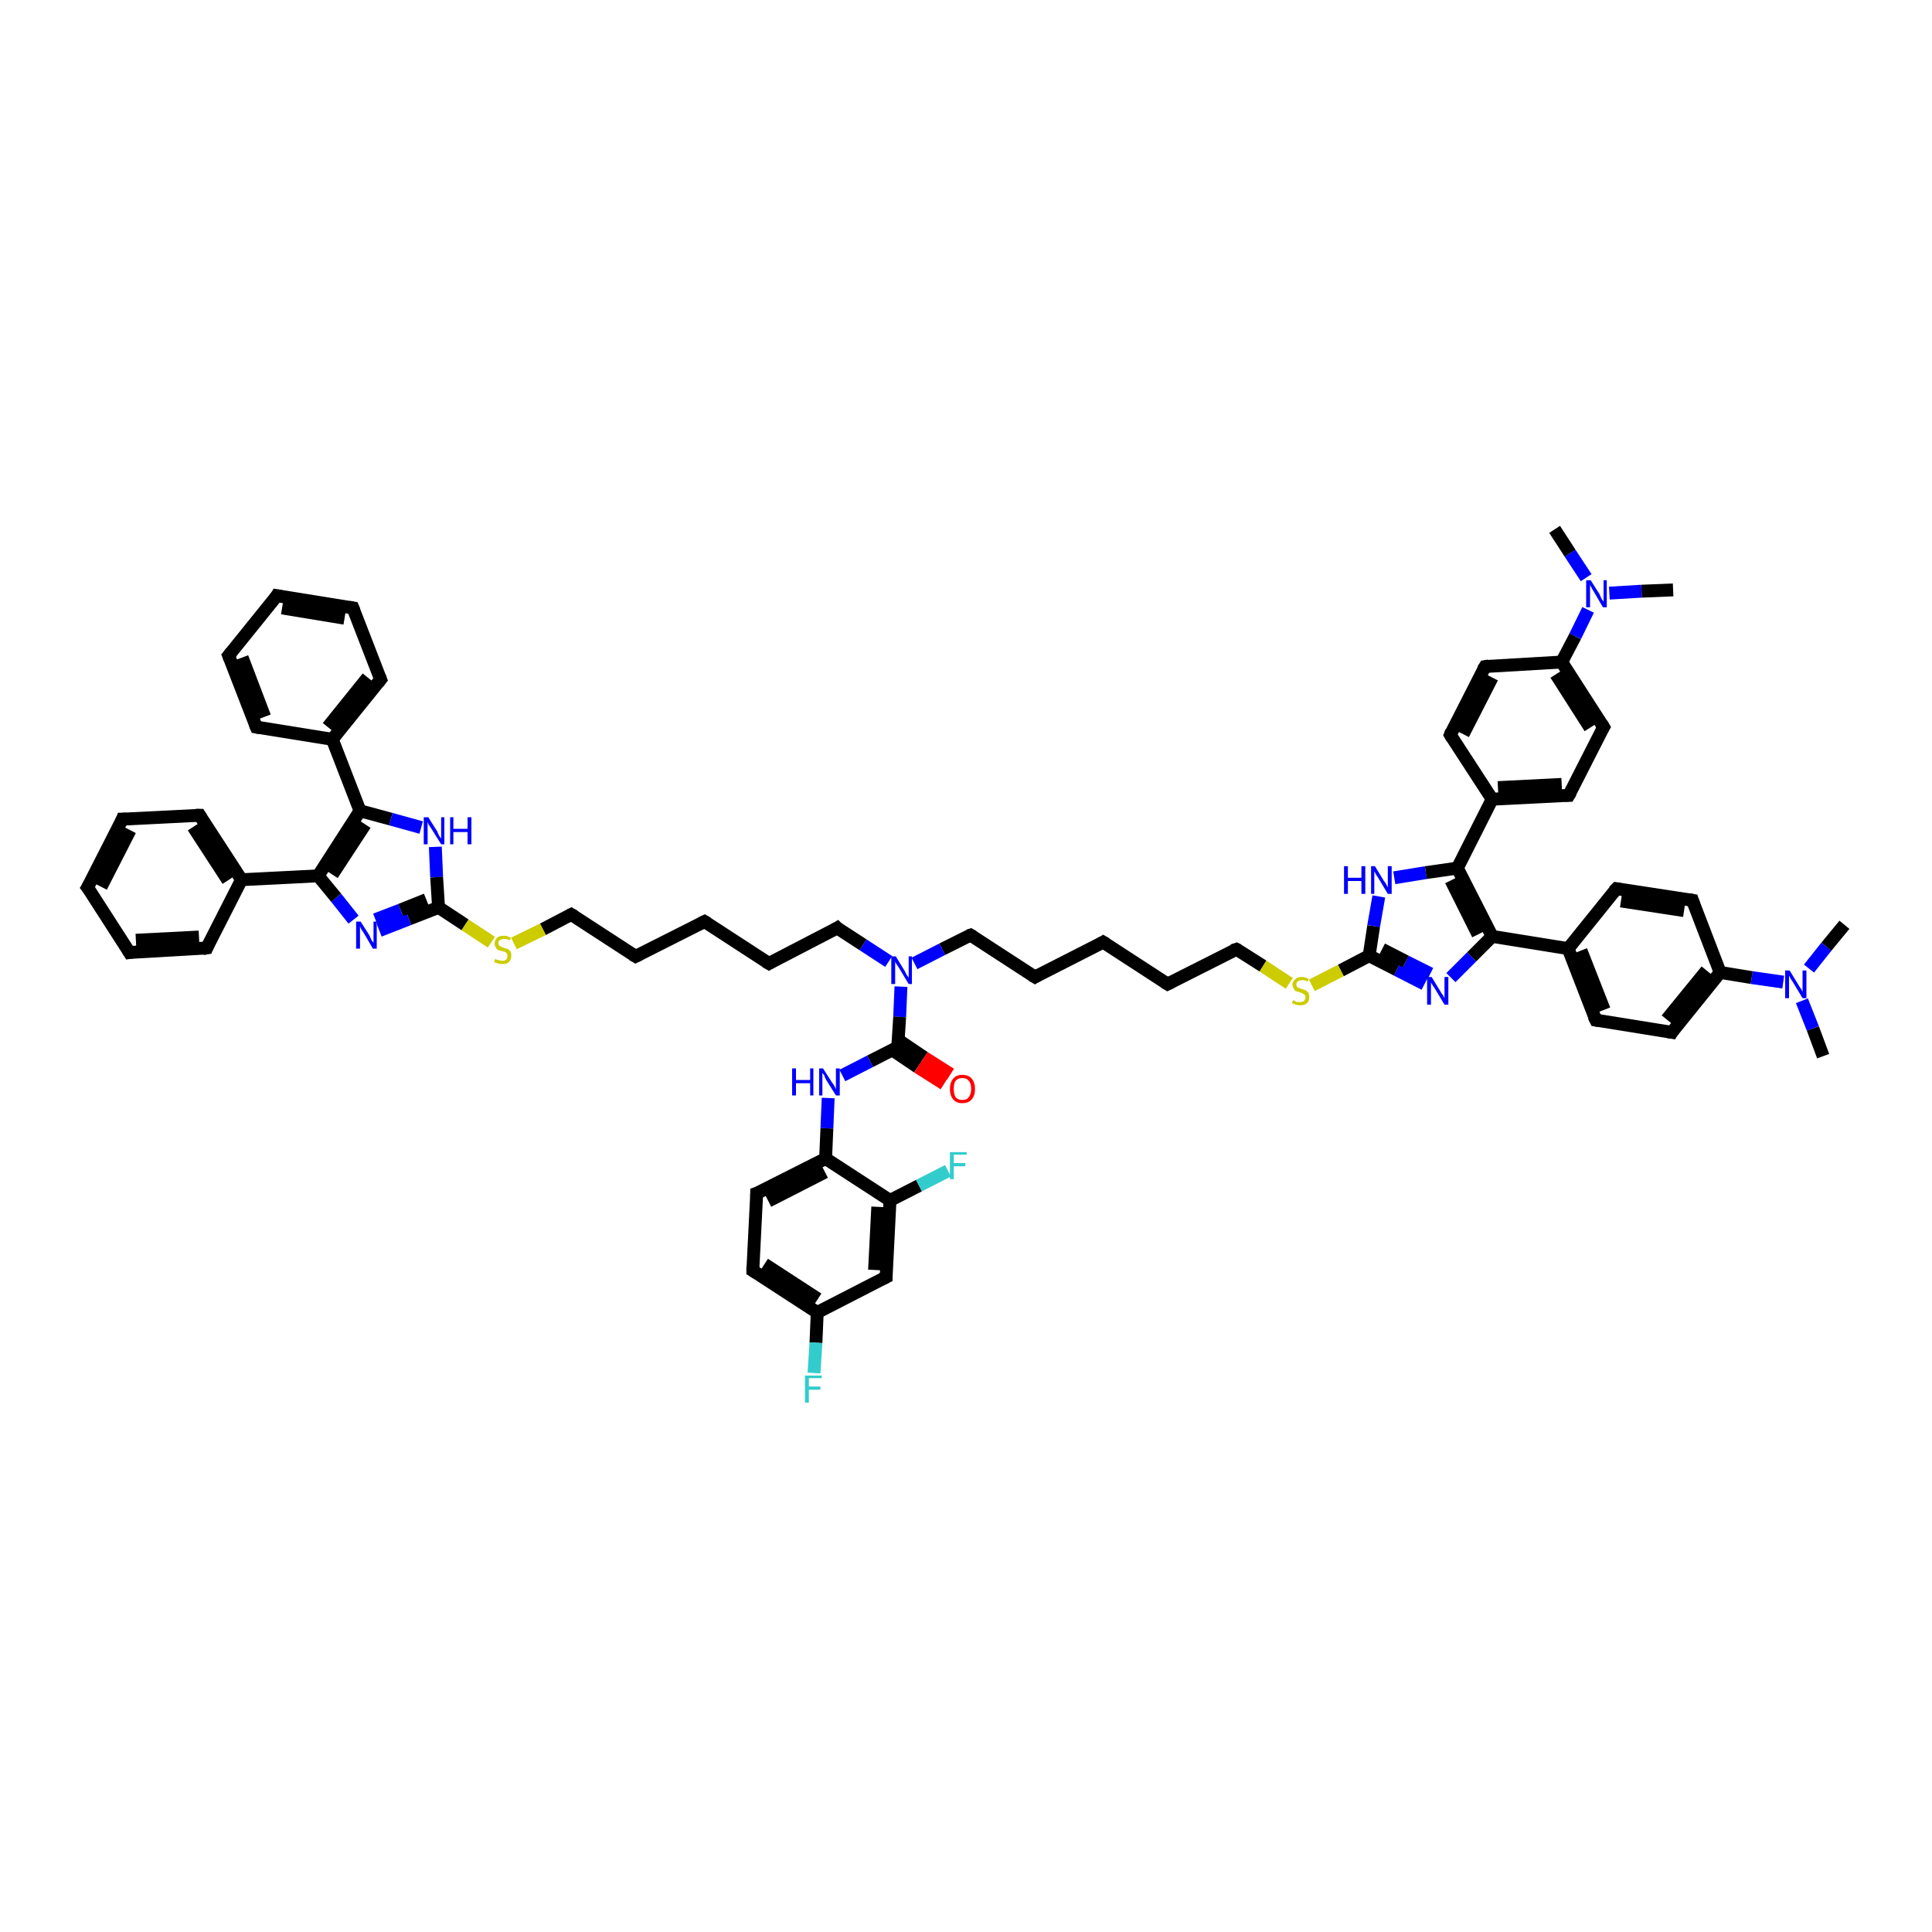 <?xml version='1.0' encoding='iso-8859-1'?>
<svg version='1.1' baseProfile='full'
              xmlns='http://www.w3.org/2000/svg'
                      xmlns:rdkit='http://www.rdkit.org/xml'
                      xmlns:xlink='http://www.w3.org/1999/xlink'
                  xml:space='preserve'
width='300px' height='300px' viewBox='0 0 300 300'>
<!-- END OF HEADER -->
<rect style='opacity:1.0;fill:#FFFFFF;stroke:none' width='300.0' height='300.0' x='0.0' y='0.0'> </rect>
<path class='bond-0 atom-0 atom-1' d='M 283.1,164.0 L 281.5,159.7' style='fill:none;fill-rule:evenodd;stroke:#000000;stroke-width:2.0px;stroke-linecap:butt;stroke-linejoin:miter;stroke-opacity:1' />
<path class='bond-0 atom-0 atom-1' d='M 281.5,159.7 L 279.8,155.4' style='fill:none;fill-rule:evenodd;stroke:#0000FF;stroke-width:2.0px;stroke-linecap:butt;stroke-linejoin:miter;stroke-opacity:1' />
<path class='bond-1 atom-1 atom-2' d='M 280.9,150.4 L 283.6,147.0' style='fill:none;fill-rule:evenodd;stroke:#0000FF;stroke-width:2.0px;stroke-linecap:butt;stroke-linejoin:miter;stroke-opacity:1' />
<path class='bond-1 atom-1 atom-2' d='M 283.6,147.0 L 286.4,143.6' style='fill:none;fill-rule:evenodd;stroke:#000000;stroke-width:2.0px;stroke-linecap:butt;stroke-linejoin:miter;stroke-opacity:1' />
<path class='bond-2 atom-1 atom-3' d='M 276.9,152.5 L 272.0,151.8' style='fill:none;fill-rule:evenodd;stroke:#0000FF;stroke-width:2.0px;stroke-linecap:butt;stroke-linejoin:miter;stroke-opacity:1' />
<path class='bond-2 atom-1 atom-3' d='M 272.0,151.8 L 267.1,151.0' style='fill:none;fill-rule:evenodd;stroke:#000000;stroke-width:2.0px;stroke-linecap:butt;stroke-linejoin:miter;stroke-opacity:1' />
<path class='bond-3 atom-3 atom-4' d='M 267.1,151.0 L 259.6,160.3' style='fill:none;fill-rule:evenodd;stroke:#000000;stroke-width:2.0px;stroke-linecap:butt;stroke-linejoin:miter;stroke-opacity:1' />
<path class='bond-3 atom-3 atom-4' d='M 265.0,150.7 L 258.8,158.3' style='fill:none;fill-rule:evenodd;stroke:#000000;stroke-width:2.0px;stroke-linecap:butt;stroke-linejoin:miter;stroke-opacity:1' />
<path class='bond-4 atom-4 atom-5' d='M 259.6,160.3 L 247.8,158.4' style='fill:none;fill-rule:evenodd;stroke:#000000;stroke-width:2.0px;stroke-linecap:butt;stroke-linejoin:miter;stroke-opacity:1' />
<path class='bond-5 atom-5 atom-6' d='M 247.8,158.4 L 243.5,147.3' style='fill:none;fill-rule:evenodd;stroke:#000000;stroke-width:2.0px;stroke-linecap:butt;stroke-linejoin:miter;stroke-opacity:1' />
<path class='bond-5 atom-5 atom-6' d='M 249.1,156.8 L 245.5,147.6' style='fill:none;fill-rule:evenodd;stroke:#000000;stroke-width:2.0px;stroke-linecap:butt;stroke-linejoin:miter;stroke-opacity:1' />
<path class='bond-6 atom-6 atom-7' d='M 243.5,147.3 L 251.0,138.0' style='fill:none;fill-rule:evenodd;stroke:#000000;stroke-width:2.0px;stroke-linecap:butt;stroke-linejoin:miter;stroke-opacity:1' />
<path class='bond-7 atom-7 atom-8' d='M 251.0,138.0 L 262.8,139.8' style='fill:none;fill-rule:evenodd;stroke:#000000;stroke-width:2.0px;stroke-linecap:butt;stroke-linejoin:miter;stroke-opacity:1' />
<path class='bond-7 atom-7 atom-8' d='M 251.7,139.9 L 261.5,141.4' style='fill:none;fill-rule:evenodd;stroke:#000000;stroke-width:2.0px;stroke-linecap:butt;stroke-linejoin:miter;stroke-opacity:1' />
<path class='bond-8 atom-6 atom-9' d='M 243.5,147.3 L 231.7,145.4' style='fill:none;fill-rule:evenodd;stroke:#000000;stroke-width:2.0px;stroke-linecap:butt;stroke-linejoin:miter;stroke-opacity:1' />
<path class='bond-9 atom-9 atom-10' d='M 231.7,145.4 L 228.5,148.6' style='fill:none;fill-rule:evenodd;stroke:#000000;stroke-width:2.0px;stroke-linecap:butt;stroke-linejoin:miter;stroke-opacity:1' />
<path class='bond-9 atom-9 atom-10' d='M 228.5,148.6 L 225.3,151.8' style='fill:none;fill-rule:evenodd;stroke:#0000FF;stroke-width:2.0px;stroke-linecap:butt;stroke-linejoin:miter;stroke-opacity:1' />
<path class='bond-10 atom-10 atom-11' d='M 221.2,152.8 L 216.9,150.6' style='fill:none;fill-rule:evenodd;stroke:#0000FF;stroke-width:2.0px;stroke-linecap:butt;stroke-linejoin:miter;stroke-opacity:1' />
<path class='bond-10 atom-10 atom-11' d='M 216.9,150.6 L 212.6,148.4' style='fill:none;fill-rule:evenodd;stroke:#000000;stroke-width:2.0px;stroke-linecap:butt;stroke-linejoin:miter;stroke-opacity:1' />
<path class='bond-10 atom-10 atom-11' d='M 222.1,151.2 L 218.3,149.3' style='fill:none;fill-rule:evenodd;stroke:#0000FF;stroke-width:2.0px;stroke-linecap:butt;stroke-linejoin:miter;stroke-opacity:1' />
<path class='bond-10 atom-10 atom-11' d='M 218.3,149.3 L 214.6,147.4' style='fill:none;fill-rule:evenodd;stroke:#000000;stroke-width:2.0px;stroke-linecap:butt;stroke-linejoin:miter;stroke-opacity:1' />
<path class='bond-11 atom-11 atom-12' d='M 212.6,148.4 L 208.2,150.7' style='fill:none;fill-rule:evenodd;stroke:#000000;stroke-width:2.0px;stroke-linecap:butt;stroke-linejoin:miter;stroke-opacity:1' />
<path class='bond-11 atom-11 atom-12' d='M 208.2,150.7 L 203.7,153.0' style='fill:none;fill-rule:evenodd;stroke:#CCCC00;stroke-width:2.0px;stroke-linecap:butt;stroke-linejoin:miter;stroke-opacity:1' />
<path class='bond-12 atom-12 atom-13' d='M 200.2,152.7 L 196.1,150.0' style='fill:none;fill-rule:evenodd;stroke:#CCCC00;stroke-width:2.0px;stroke-linecap:butt;stroke-linejoin:miter;stroke-opacity:1' />
<path class='bond-12 atom-12 atom-13' d='M 196.1,150.0 L 192.0,147.4' style='fill:none;fill-rule:evenodd;stroke:#000000;stroke-width:2.0px;stroke-linecap:butt;stroke-linejoin:miter;stroke-opacity:1' />
<path class='bond-13 atom-13 atom-14' d='M 192.0,147.4 L 181.3,152.8' style='fill:none;fill-rule:evenodd;stroke:#000000;stroke-width:2.0px;stroke-linecap:butt;stroke-linejoin:miter;stroke-opacity:1' />
<path class='bond-14 atom-14 atom-15' d='M 181.3,152.8 L 171.3,146.3' style='fill:none;fill-rule:evenodd;stroke:#000000;stroke-width:2.0px;stroke-linecap:butt;stroke-linejoin:miter;stroke-opacity:1' />
<path class='bond-15 atom-15 atom-16' d='M 171.3,146.3 L 160.7,151.7' style='fill:none;fill-rule:evenodd;stroke:#000000;stroke-width:2.0px;stroke-linecap:butt;stroke-linejoin:miter;stroke-opacity:1' />
<path class='bond-16 atom-16 atom-17' d='M 160.7,151.7 L 150.7,145.2' style='fill:none;fill-rule:evenodd;stroke:#000000;stroke-width:2.0px;stroke-linecap:butt;stroke-linejoin:miter;stroke-opacity:1' />
<path class='bond-17 atom-17 atom-18' d='M 150.7,145.2 L 146.3,147.4' style='fill:none;fill-rule:evenodd;stroke:#000000;stroke-width:2.0px;stroke-linecap:butt;stroke-linejoin:miter;stroke-opacity:1' />
<path class='bond-17 atom-17 atom-18' d='M 146.3,147.4 L 142.0,149.6' style='fill:none;fill-rule:evenodd;stroke:#0000FF;stroke-width:2.0px;stroke-linecap:butt;stroke-linejoin:miter;stroke-opacity:1' />
<path class='bond-18 atom-18 atom-19' d='M 138.0,149.3 L 134.0,146.7' style='fill:none;fill-rule:evenodd;stroke:#0000FF;stroke-width:2.0px;stroke-linecap:butt;stroke-linejoin:miter;stroke-opacity:1' />
<path class='bond-18 atom-18 atom-19' d='M 134.0,146.7 L 130.0,144.1' style='fill:none;fill-rule:evenodd;stroke:#000000;stroke-width:2.0px;stroke-linecap:butt;stroke-linejoin:miter;stroke-opacity:1' />
<path class='bond-19 atom-19 atom-20' d='M 130.0,144.1 L 119.4,149.6' style='fill:none;fill-rule:evenodd;stroke:#000000;stroke-width:2.0px;stroke-linecap:butt;stroke-linejoin:miter;stroke-opacity:1' />
<path class='bond-20 atom-20 atom-21' d='M 119.4,149.6 L 109.4,143.1' style='fill:none;fill-rule:evenodd;stroke:#000000;stroke-width:2.0px;stroke-linecap:butt;stroke-linejoin:miter;stroke-opacity:1' />
<path class='bond-21 atom-21 atom-22' d='M 109.4,143.1 L 98.7,148.5' style='fill:none;fill-rule:evenodd;stroke:#000000;stroke-width:2.0px;stroke-linecap:butt;stroke-linejoin:miter;stroke-opacity:1' />
<path class='bond-22 atom-22 atom-23' d='M 98.7,148.5 L 88.7,142.0' style='fill:none;fill-rule:evenodd;stroke:#000000;stroke-width:2.0px;stroke-linecap:butt;stroke-linejoin:miter;stroke-opacity:1' />
<path class='bond-23 atom-23 atom-24' d='M 88.7,142.0 L 84.3,144.3' style='fill:none;fill-rule:evenodd;stroke:#000000;stroke-width:2.0px;stroke-linecap:butt;stroke-linejoin:miter;stroke-opacity:1' />
<path class='bond-23 atom-23 atom-24' d='M 84.3,144.3 L 79.8,146.5' style='fill:none;fill-rule:evenodd;stroke:#CCCC00;stroke-width:2.0px;stroke-linecap:butt;stroke-linejoin:miter;stroke-opacity:1' />
<path class='bond-24 atom-24 atom-25' d='M 76.3,146.3 L 72.2,143.6' style='fill:none;fill-rule:evenodd;stroke:#CCCC00;stroke-width:2.0px;stroke-linecap:butt;stroke-linejoin:miter;stroke-opacity:1' />
<path class='bond-24 atom-24 atom-25' d='M 72.2,143.6 L 68.1,140.9' style='fill:none;fill-rule:evenodd;stroke:#000000;stroke-width:2.0px;stroke-linecap:butt;stroke-linejoin:miter;stroke-opacity:1' />
<path class='bond-25 atom-25 atom-26' d='M 68.1,140.9 L 63.5,142.7' style='fill:none;fill-rule:evenodd;stroke:#000000;stroke-width:2.0px;stroke-linecap:butt;stroke-linejoin:miter;stroke-opacity:1' />
<path class='bond-25 atom-25 atom-26' d='M 63.5,142.7 L 58.9,144.5' style='fill:none;fill-rule:evenodd;stroke:#0000FF;stroke-width:2.0px;stroke-linecap:butt;stroke-linejoin:miter;stroke-opacity:1' />
<path class='bond-25 atom-25 atom-26' d='M 66.2,139.7 L 62.2,141.3' style='fill:none;fill-rule:evenodd;stroke:#000000;stroke-width:2.0px;stroke-linecap:butt;stroke-linejoin:miter;stroke-opacity:1' />
<path class='bond-25 atom-25 atom-26' d='M 62.2,141.3 L 58.3,142.8' style='fill:none;fill-rule:evenodd;stroke:#0000FF;stroke-width:2.0px;stroke-linecap:butt;stroke-linejoin:miter;stroke-opacity:1' />
<path class='bond-26 atom-26 atom-27' d='M 54.9,142.8 L 52.2,139.4' style='fill:none;fill-rule:evenodd;stroke:#0000FF;stroke-width:2.0px;stroke-linecap:butt;stroke-linejoin:miter;stroke-opacity:1' />
<path class='bond-26 atom-26 atom-27' d='M 52.2,139.4 L 49.4,136.0' style='fill:none;fill-rule:evenodd;stroke:#000000;stroke-width:2.0px;stroke-linecap:butt;stroke-linejoin:miter;stroke-opacity:1' />
<path class='bond-27 atom-27 atom-28' d='M 49.4,136.0 L 55.9,125.9' style='fill:none;fill-rule:evenodd;stroke:#000000;stroke-width:2.0px;stroke-linecap:butt;stroke-linejoin:miter;stroke-opacity:1' />
<path class='bond-27 atom-27 atom-28' d='M 51.6,135.8 L 56.7,128.0' style='fill:none;fill-rule:evenodd;stroke:#000000;stroke-width:2.0px;stroke-linecap:butt;stroke-linejoin:miter;stroke-opacity:1' />
<path class='bond-28 atom-28 atom-29' d='M 55.9,125.9 L 60.7,127.2' style='fill:none;fill-rule:evenodd;stroke:#000000;stroke-width:2.0px;stroke-linecap:butt;stroke-linejoin:miter;stroke-opacity:1' />
<path class='bond-28 atom-28 atom-29' d='M 60.7,127.2 L 65.4,128.5' style='fill:none;fill-rule:evenodd;stroke:#0000FF;stroke-width:2.0px;stroke-linecap:butt;stroke-linejoin:miter;stroke-opacity:1' />
<path class='bond-29 atom-28 atom-30' d='M 55.9,125.9 L 51.6,114.8' style='fill:none;fill-rule:evenodd;stroke:#000000;stroke-width:2.0px;stroke-linecap:butt;stroke-linejoin:miter;stroke-opacity:1' />
<path class='bond-30 atom-30 atom-31' d='M 51.6,114.8 L 59.1,105.5' style='fill:none;fill-rule:evenodd;stroke:#000000;stroke-width:2.0px;stroke-linecap:butt;stroke-linejoin:miter;stroke-opacity:1' />
<path class='bond-30 atom-30 atom-31' d='M 50.9,112.9 L 57.1,105.2' style='fill:none;fill-rule:evenodd;stroke:#000000;stroke-width:2.0px;stroke-linecap:butt;stroke-linejoin:miter;stroke-opacity:1' />
<path class='bond-31 atom-31 atom-32' d='M 59.1,105.5 L 54.8,94.4' style='fill:none;fill-rule:evenodd;stroke:#000000;stroke-width:2.0px;stroke-linecap:butt;stroke-linejoin:miter;stroke-opacity:1' />
<path class='bond-32 atom-32 atom-33' d='M 54.8,94.4 L 43.0,92.5' style='fill:none;fill-rule:evenodd;stroke:#000000;stroke-width:2.0px;stroke-linecap:butt;stroke-linejoin:miter;stroke-opacity:1' />
<path class='bond-32 atom-32 atom-33' d='M 53.5,96.0 L 43.8,94.4' style='fill:none;fill-rule:evenodd;stroke:#000000;stroke-width:2.0px;stroke-linecap:butt;stroke-linejoin:miter;stroke-opacity:1' />
<path class='bond-33 atom-33 atom-34' d='M 43.0,92.5 L 35.5,101.8' style='fill:none;fill-rule:evenodd;stroke:#000000;stroke-width:2.0px;stroke-linecap:butt;stroke-linejoin:miter;stroke-opacity:1' />
<path class='bond-34 atom-34 atom-35' d='M 35.5,101.8 L 39.8,112.9' style='fill:none;fill-rule:evenodd;stroke:#000000;stroke-width:2.0px;stroke-linecap:butt;stroke-linejoin:miter;stroke-opacity:1' />
<path class='bond-34 atom-34 atom-35' d='M 37.6,102.1 L 41.1,111.3' style='fill:none;fill-rule:evenodd;stroke:#000000;stroke-width:2.0px;stroke-linecap:butt;stroke-linejoin:miter;stroke-opacity:1' />
<path class='bond-35 atom-27 atom-36' d='M 49.4,136.0 L 37.5,136.6' style='fill:none;fill-rule:evenodd;stroke:#000000;stroke-width:2.0px;stroke-linecap:butt;stroke-linejoin:miter;stroke-opacity:1' />
<path class='bond-36 atom-36 atom-37' d='M 37.5,136.6 L 31.0,126.6' style='fill:none;fill-rule:evenodd;stroke:#000000;stroke-width:2.0px;stroke-linecap:butt;stroke-linejoin:miter;stroke-opacity:1' />
<path class='bond-36 atom-36 atom-37' d='M 35.4,136.7 L 30.0,128.4' style='fill:none;fill-rule:evenodd;stroke:#000000;stroke-width:2.0px;stroke-linecap:butt;stroke-linejoin:miter;stroke-opacity:1' />
<path class='bond-37 atom-37 atom-38' d='M 31.0,126.6 L 19.0,127.2' style='fill:none;fill-rule:evenodd;stroke:#000000;stroke-width:2.0px;stroke-linecap:butt;stroke-linejoin:miter;stroke-opacity:1' />
<path class='bond-38 atom-38 atom-39' d='M 19.0,127.2 L 13.6,137.8' style='fill:none;fill-rule:evenodd;stroke:#000000;stroke-width:2.0px;stroke-linecap:butt;stroke-linejoin:miter;stroke-opacity:1' />
<path class='bond-38 atom-38 atom-39' d='M 20.2,128.9 L 15.7,137.7' style='fill:none;fill-rule:evenodd;stroke:#000000;stroke-width:2.0px;stroke-linecap:butt;stroke-linejoin:miter;stroke-opacity:1' />
<path class='bond-39 atom-39 atom-40' d='M 13.6,137.8 L 20.1,147.9' style='fill:none;fill-rule:evenodd;stroke:#000000;stroke-width:2.0px;stroke-linecap:butt;stroke-linejoin:miter;stroke-opacity:1' />
<path class='bond-40 atom-40 atom-41' d='M 20.1,147.9 L 32.1,147.2' style='fill:none;fill-rule:evenodd;stroke:#000000;stroke-width:2.0px;stroke-linecap:butt;stroke-linejoin:miter;stroke-opacity:1' />
<path class='bond-40 atom-40 atom-41' d='M 21.1,146.0 L 30.9,145.5' style='fill:none;fill-rule:evenodd;stroke:#000000;stroke-width:2.0px;stroke-linecap:butt;stroke-linejoin:miter;stroke-opacity:1' />
<path class='bond-41 atom-18 atom-42' d='M 139.9,153.2 L 139.7,157.9' style='fill:none;fill-rule:evenodd;stroke:#0000FF;stroke-width:2.0px;stroke-linecap:butt;stroke-linejoin:miter;stroke-opacity:1' />
<path class='bond-41 atom-18 atom-42' d='M 139.7,157.9 L 139.4,162.6' style='fill:none;fill-rule:evenodd;stroke:#000000;stroke-width:2.0px;stroke-linecap:butt;stroke-linejoin:miter;stroke-opacity:1' />
<path class='bond-42 atom-42 atom-43' d='M 138.5,163.0 L 142.5,165.7' style='fill:none;fill-rule:evenodd;stroke:#000000;stroke-width:2.0px;stroke-linecap:butt;stroke-linejoin:miter;stroke-opacity:1' />
<path class='bond-42 atom-42 atom-43' d='M 142.5,165.7 L 146.6,168.3' style='fill:none;fill-rule:evenodd;stroke:#FF0000;stroke-width:2.0px;stroke-linecap:butt;stroke-linejoin:miter;stroke-opacity:1' />
<path class='bond-42 atom-42 atom-43' d='M 139.5,161.5 L 143.5,164.2' style='fill:none;fill-rule:evenodd;stroke:#000000;stroke-width:2.0px;stroke-linecap:butt;stroke-linejoin:miter;stroke-opacity:1' />
<path class='bond-42 atom-42 atom-43' d='M 143.5,164.2 L 147.6,166.8' style='fill:none;fill-rule:evenodd;stroke:#FF0000;stroke-width:2.0px;stroke-linecap:butt;stroke-linejoin:miter;stroke-opacity:1' />
<path class='bond-43 atom-42 atom-44' d='M 139.4,162.6 L 135.1,164.8' style='fill:none;fill-rule:evenodd;stroke:#000000;stroke-width:2.0px;stroke-linecap:butt;stroke-linejoin:miter;stroke-opacity:1' />
<path class='bond-43 atom-42 atom-44' d='M 135.1,164.8 L 130.8,167.0' style='fill:none;fill-rule:evenodd;stroke:#0000FF;stroke-width:2.0px;stroke-linecap:butt;stroke-linejoin:miter;stroke-opacity:1' />
<path class='bond-44 atom-44 atom-45' d='M 128.6,170.5 L 128.4,175.2' style='fill:none;fill-rule:evenodd;stroke:#0000FF;stroke-width:2.0px;stroke-linecap:butt;stroke-linejoin:miter;stroke-opacity:1' />
<path class='bond-44 atom-44 atom-45' d='M 128.4,175.2 L 128.2,179.9' style='fill:none;fill-rule:evenodd;stroke:#000000;stroke-width:2.0px;stroke-linecap:butt;stroke-linejoin:miter;stroke-opacity:1' />
<path class='bond-45 atom-45 atom-46' d='M 128.2,179.9 L 117.5,185.3' style='fill:none;fill-rule:evenodd;stroke:#000000;stroke-width:2.0px;stroke-linecap:butt;stroke-linejoin:miter;stroke-opacity:1' />
<path class='bond-45 atom-45 atom-46' d='M 128.1,182.0 L 119.3,186.5' style='fill:none;fill-rule:evenodd;stroke:#000000;stroke-width:2.0px;stroke-linecap:butt;stroke-linejoin:miter;stroke-opacity:1' />
<path class='bond-46 atom-46 atom-47' d='M 117.5,185.3 L 116.9,197.3' style='fill:none;fill-rule:evenodd;stroke:#000000;stroke-width:2.0px;stroke-linecap:butt;stroke-linejoin:miter;stroke-opacity:1' />
<path class='bond-47 atom-47 atom-48' d='M 116.9,197.3 L 126.9,203.8' style='fill:none;fill-rule:evenodd;stroke:#000000;stroke-width:2.0px;stroke-linecap:butt;stroke-linejoin:miter;stroke-opacity:1' />
<path class='bond-47 atom-47 atom-48' d='M 118.7,196.3 L 127.0,201.7' style='fill:none;fill-rule:evenodd;stroke:#000000;stroke-width:2.0px;stroke-linecap:butt;stroke-linejoin:miter;stroke-opacity:1' />
<path class='bond-48 atom-48 atom-49' d='M 126.9,203.8 L 126.7,208.5' style='fill:none;fill-rule:evenodd;stroke:#000000;stroke-width:2.0px;stroke-linecap:butt;stroke-linejoin:miter;stroke-opacity:1' />
<path class='bond-48 atom-48 atom-49' d='M 126.7,208.5 L 126.4,213.2' style='fill:none;fill-rule:evenodd;stroke:#33CCCC;stroke-width:2.0px;stroke-linecap:butt;stroke-linejoin:miter;stroke-opacity:1' />
<path class='bond-49 atom-48 atom-50' d='M 126.9,203.8 L 137.6,198.3' style='fill:none;fill-rule:evenodd;stroke:#000000;stroke-width:2.0px;stroke-linecap:butt;stroke-linejoin:miter;stroke-opacity:1' />
<path class='bond-50 atom-50 atom-51' d='M 137.6,198.3 L 138.2,186.4' style='fill:none;fill-rule:evenodd;stroke:#000000;stroke-width:2.0px;stroke-linecap:butt;stroke-linejoin:miter;stroke-opacity:1' />
<path class='bond-50 atom-50 atom-51' d='M 135.8,197.2 L 136.3,187.4' style='fill:none;fill-rule:evenodd;stroke:#000000;stroke-width:2.0px;stroke-linecap:butt;stroke-linejoin:miter;stroke-opacity:1' />
<path class='bond-51 atom-51 atom-52' d='M 138.2,186.4 L 142.7,184.1' style='fill:none;fill-rule:evenodd;stroke:#000000;stroke-width:2.0px;stroke-linecap:butt;stroke-linejoin:miter;stroke-opacity:1' />
<path class='bond-51 atom-51 atom-52' d='M 142.7,184.1 L 147.2,181.8' style='fill:none;fill-rule:evenodd;stroke:#33CCCC;stroke-width:2.0px;stroke-linecap:butt;stroke-linejoin:miter;stroke-opacity:1' />
<path class='bond-52 atom-11 atom-53' d='M 212.6,148.4 L 213.3,143.8' style='fill:none;fill-rule:evenodd;stroke:#000000;stroke-width:2.0px;stroke-linecap:butt;stroke-linejoin:miter;stroke-opacity:1' />
<path class='bond-52 atom-11 atom-53' d='M 213.3,143.8 L 214.1,139.2' style='fill:none;fill-rule:evenodd;stroke:#0000FF;stroke-width:2.0px;stroke-linecap:butt;stroke-linejoin:miter;stroke-opacity:1' />
<path class='bond-53 atom-53 atom-54' d='M 216.5,136.3 L 221.4,135.5' style='fill:none;fill-rule:evenodd;stroke:#0000FF;stroke-width:2.0px;stroke-linecap:butt;stroke-linejoin:miter;stroke-opacity:1' />
<path class='bond-53 atom-53 atom-54' d='M 221.4,135.5 L 226.3,134.8' style='fill:none;fill-rule:evenodd;stroke:#000000;stroke-width:2.0px;stroke-linecap:butt;stroke-linejoin:miter;stroke-opacity:1' />
<path class='bond-54 atom-54 atom-55' d='M 226.3,134.8 L 231.7,124.1' style='fill:none;fill-rule:evenodd;stroke:#000000;stroke-width:2.0px;stroke-linecap:butt;stroke-linejoin:miter;stroke-opacity:1' />
<path class='bond-55 atom-55 atom-56' d='M 231.7,124.1 L 243.6,123.5' style='fill:none;fill-rule:evenodd;stroke:#000000;stroke-width:2.0px;stroke-linecap:butt;stroke-linejoin:miter;stroke-opacity:1' />
<path class='bond-55 atom-55 atom-56' d='M 232.6,122.3 L 242.5,121.8' style='fill:none;fill-rule:evenodd;stroke:#000000;stroke-width:2.0px;stroke-linecap:butt;stroke-linejoin:miter;stroke-opacity:1' />
<path class='bond-56 atom-56 atom-57' d='M 243.6,123.5 L 249.0,112.9' style='fill:none;fill-rule:evenodd;stroke:#000000;stroke-width:2.0px;stroke-linecap:butt;stroke-linejoin:miter;stroke-opacity:1' />
<path class='bond-57 atom-57 atom-58' d='M 249.0,112.9 L 242.5,102.8' style='fill:none;fill-rule:evenodd;stroke:#000000;stroke-width:2.0px;stroke-linecap:butt;stroke-linejoin:miter;stroke-opacity:1' />
<path class='bond-57 atom-57 atom-58' d='M 246.9,113.0 L 241.6,104.7' style='fill:none;fill-rule:evenodd;stroke:#000000;stroke-width:2.0px;stroke-linecap:butt;stroke-linejoin:miter;stroke-opacity:1' />
<path class='bond-58 atom-58 atom-59' d='M 242.5,102.8 L 230.6,103.5' style='fill:none;fill-rule:evenodd;stroke:#000000;stroke-width:2.0px;stroke-linecap:butt;stroke-linejoin:miter;stroke-opacity:1' />
<path class='bond-59 atom-59 atom-60' d='M 230.6,103.5 L 225.2,114.1' style='fill:none;fill-rule:evenodd;stroke:#000000;stroke-width:2.0px;stroke-linecap:butt;stroke-linejoin:miter;stroke-opacity:1' />
<path class='bond-59 atom-59 atom-60' d='M 231.7,105.2 L 227.2,114.0' style='fill:none;fill-rule:evenodd;stroke:#000000;stroke-width:2.0px;stroke-linecap:butt;stroke-linejoin:miter;stroke-opacity:1' />
<path class='bond-60 atom-58 atom-61' d='M 242.5,102.8 L 244.6,98.8' style='fill:none;fill-rule:evenodd;stroke:#000000;stroke-width:2.0px;stroke-linecap:butt;stroke-linejoin:miter;stroke-opacity:1' />
<path class='bond-60 atom-58 atom-61' d='M 244.6,98.8 L 246.6,94.7' style='fill:none;fill-rule:evenodd;stroke:#0000FF;stroke-width:2.0px;stroke-linecap:butt;stroke-linejoin:miter;stroke-opacity:1' />
<path class='bond-61 atom-61 atom-62' d='M 249.9,92.1 L 254.9,91.8' style='fill:none;fill-rule:evenodd;stroke:#0000FF;stroke-width:2.0px;stroke-linecap:butt;stroke-linejoin:miter;stroke-opacity:1' />
<path class='bond-61 atom-61 atom-62' d='M 254.9,91.8 L 259.8,91.6' style='fill:none;fill-rule:evenodd;stroke:#000000;stroke-width:2.0px;stroke-linecap:butt;stroke-linejoin:miter;stroke-opacity:1' />
<path class='bond-62 atom-61 atom-63' d='M 246.3,89.7 L 243.8,85.9' style='fill:none;fill-rule:evenodd;stroke:#0000FF;stroke-width:2.0px;stroke-linecap:butt;stroke-linejoin:miter;stroke-opacity:1' />
<path class='bond-62 atom-61 atom-63' d='M 243.8,85.9 L 241.4,82.2' style='fill:none;fill-rule:evenodd;stroke:#000000;stroke-width:2.0px;stroke-linecap:butt;stroke-linejoin:miter;stroke-opacity:1' />
<path class='bond-63 atom-8 atom-3' d='M 262.8,139.8 L 267.1,151.0' style='fill:none;fill-rule:evenodd;stroke:#000000;stroke-width:2.0px;stroke-linecap:butt;stroke-linejoin:miter;stroke-opacity:1' />
<path class='bond-64 atom-54 atom-9' d='M 226.3,134.8 L 231.7,145.4' style='fill:none;fill-rule:evenodd;stroke:#000000;stroke-width:2.0px;stroke-linecap:butt;stroke-linejoin:miter;stroke-opacity:1' />
<path class='bond-64 atom-54 atom-9' d='M 225.3,136.7 L 229.5,145.1' style='fill:none;fill-rule:evenodd;stroke:#000000;stroke-width:2.0px;stroke-linecap:butt;stroke-linejoin:miter;stroke-opacity:1' />
<path class='bond-65 atom-60 atom-55' d='M 225.2,114.1 L 231.7,124.1' style='fill:none;fill-rule:evenodd;stroke:#000000;stroke-width:2.0px;stroke-linecap:butt;stroke-linejoin:miter;stroke-opacity:1' />
<path class='bond-66 atom-29 atom-25' d='M 67.6,131.5 L 67.8,136.2' style='fill:none;fill-rule:evenodd;stroke:#0000FF;stroke-width:2.0px;stroke-linecap:butt;stroke-linejoin:miter;stroke-opacity:1' />
<path class='bond-66 atom-29 atom-25' d='M 67.8,136.2 L 68.1,140.9' style='fill:none;fill-rule:evenodd;stroke:#000000;stroke-width:2.0px;stroke-linecap:butt;stroke-linejoin:miter;stroke-opacity:1' />
<path class='bond-67 atom-35 atom-30' d='M 39.8,112.9 L 51.6,114.8' style='fill:none;fill-rule:evenodd;stroke:#000000;stroke-width:2.0px;stroke-linecap:butt;stroke-linejoin:miter;stroke-opacity:1' />
<path class='bond-68 atom-41 atom-36' d='M 32.1,147.2 L 37.5,136.6' style='fill:none;fill-rule:evenodd;stroke:#000000;stroke-width:2.0px;stroke-linecap:butt;stroke-linejoin:miter;stroke-opacity:1' />
<path class='bond-69 atom-51 atom-45' d='M 138.2,186.4 L 128.2,179.9' style='fill:none;fill-rule:evenodd;stroke:#000000;stroke-width:2.0px;stroke-linecap:butt;stroke-linejoin:miter;stroke-opacity:1' />
<path d='M 259.9,159.8 L 259.6,160.3 L 259.0,160.2' style='fill:none;stroke:#000000;stroke-width:2.0px;stroke-linecap:butt;stroke-linejoin:miter;stroke-opacity:1;' />
<path d='M 248.4,158.5 L 247.8,158.4 L 247.5,157.8' style='fill:none;stroke:#000000;stroke-width:2.0px;stroke-linecap:butt;stroke-linejoin:miter;stroke-opacity:1;' />
<path d='M 250.6,138.4 L 251.0,138.0 L 251.6,138.1' style='fill:none;stroke:#000000;stroke-width:2.0px;stroke-linecap:butt;stroke-linejoin:miter;stroke-opacity:1;' />
<path d='M 262.2,139.7 L 262.8,139.8 L 263.0,140.4' style='fill:none;stroke:#000000;stroke-width:2.0px;stroke-linecap:butt;stroke-linejoin:miter;stroke-opacity:1;' />
<path d='M 192.2,147.5 L 192.0,147.4 L 191.4,147.6' style='fill:none;stroke:#000000;stroke-width:2.0px;stroke-linecap:butt;stroke-linejoin:miter;stroke-opacity:1;' />
<path d='M 181.9,152.5 L 181.3,152.8 L 180.8,152.5' style='fill:none;stroke:#000000;stroke-width:2.0px;stroke-linecap:butt;stroke-linejoin:miter;stroke-opacity:1;' />
<path d='M 171.8,146.6 L 171.3,146.3 L 170.8,146.6' style='fill:none;stroke:#000000;stroke-width:2.0px;stroke-linecap:butt;stroke-linejoin:miter;stroke-opacity:1;' />
<path d='M 161.2,151.4 L 160.7,151.7 L 160.2,151.4' style='fill:none;stroke:#000000;stroke-width:2.0px;stroke-linecap:butt;stroke-linejoin:miter;stroke-opacity:1;' />
<path d='M 151.2,145.5 L 150.7,145.2 L 150.4,145.3' style='fill:none;stroke:#000000;stroke-width:2.0px;stroke-linecap:butt;stroke-linejoin:miter;stroke-opacity:1;' />
<path d='M 130.2,144.3 L 130.0,144.1 L 129.5,144.4' style='fill:none;stroke:#000000;stroke-width:2.0px;stroke-linecap:butt;stroke-linejoin:miter;stroke-opacity:1;' />
<path d='M 119.9,149.3 L 119.4,149.6 L 118.9,149.3' style='fill:none;stroke:#000000;stroke-width:2.0px;stroke-linecap:butt;stroke-linejoin:miter;stroke-opacity:1;' />
<path d='M 109.9,143.4 L 109.4,143.1 L 108.8,143.4' style='fill:none;stroke:#000000;stroke-width:2.0px;stroke-linecap:butt;stroke-linejoin:miter;stroke-opacity:1;' />
<path d='M 99.3,148.2 L 98.7,148.5 L 98.2,148.2' style='fill:none;stroke:#000000;stroke-width:2.0px;stroke-linecap:butt;stroke-linejoin:miter;stroke-opacity:1;' />
<path d='M 89.2,142.3 L 88.7,142.0 L 88.5,142.1' style='fill:none;stroke:#000000;stroke-width:2.0px;stroke-linecap:butt;stroke-linejoin:miter;stroke-opacity:1;' />
<path d='M 58.7,106.0 L 59.1,105.5 L 58.9,105.0' style='fill:none;stroke:#000000;stroke-width:2.0px;stroke-linecap:butt;stroke-linejoin:miter;stroke-opacity:1;' />
<path d='M 55.0,94.9 L 54.8,94.4 L 54.2,94.3' style='fill:none;stroke:#000000;stroke-width:2.0px;stroke-linecap:butt;stroke-linejoin:miter;stroke-opacity:1;' />
<path d='M 43.6,92.6 L 43.0,92.5 L 42.7,93.0' style='fill:none;stroke:#000000;stroke-width:2.0px;stroke-linecap:butt;stroke-linejoin:miter;stroke-opacity:1;' />
<path d='M 35.9,101.3 L 35.5,101.8 L 35.7,102.3' style='fill:none;stroke:#000000;stroke-width:2.0px;stroke-linecap:butt;stroke-linejoin:miter;stroke-opacity:1;' />
<path d='M 39.6,112.4 L 39.8,112.9 L 40.4,113.0' style='fill:none;stroke:#000000;stroke-width:2.0px;stroke-linecap:butt;stroke-linejoin:miter;stroke-opacity:1;' />
<path d='M 31.3,127.1 L 31.0,126.6 L 30.4,126.6' style='fill:none;stroke:#000000;stroke-width:2.0px;stroke-linecap:butt;stroke-linejoin:miter;stroke-opacity:1;' />
<path d='M 19.6,127.2 L 19.0,127.2 L 18.8,127.7' style='fill:none;stroke:#000000;stroke-width:2.0px;stroke-linecap:butt;stroke-linejoin:miter;stroke-opacity:1;' />
<path d='M 13.9,137.3 L 13.6,137.8 L 14.0,138.3' style='fill:none;stroke:#000000;stroke-width:2.0px;stroke-linecap:butt;stroke-linejoin:miter;stroke-opacity:1;' />
<path d='M 19.8,147.4 L 20.1,147.9 L 20.7,147.8' style='fill:none;stroke:#000000;stroke-width:2.0px;stroke-linecap:butt;stroke-linejoin:miter;stroke-opacity:1;' />
<path d='M 31.5,147.3 L 32.1,147.2 L 32.3,146.7' style='fill:none;stroke:#000000;stroke-width:2.0px;stroke-linecap:butt;stroke-linejoin:miter;stroke-opacity:1;' />
<path d='M 139.4,162.3 L 139.4,162.6 L 139.2,162.7' style='fill:none;stroke:#000000;stroke-width:2.0px;stroke-linecap:butt;stroke-linejoin:miter;stroke-opacity:1;' />
<path d='M 118.1,185.1 L 117.5,185.3 L 117.5,185.9' style='fill:none;stroke:#000000;stroke-width:2.0px;stroke-linecap:butt;stroke-linejoin:miter;stroke-opacity:1;' />
<path d='M 116.9,196.7 L 116.9,197.3 L 117.4,197.6' style='fill:none;stroke:#000000;stroke-width:2.0px;stroke-linecap:butt;stroke-linejoin:miter;stroke-opacity:1;' />
<path d='M 137.0,198.6 L 137.6,198.3 L 137.6,197.7' style='fill:none;stroke:#000000;stroke-width:2.0px;stroke-linecap:butt;stroke-linejoin:miter;stroke-opacity:1;' />
<path d='M 243.0,123.5 L 243.6,123.5 L 243.9,123.0' style='fill:none;stroke:#000000;stroke-width:2.0px;stroke-linecap:butt;stroke-linejoin:miter;stroke-opacity:1;' />
<path d='M 248.7,113.4 L 249.0,112.9 L 248.7,112.4' style='fill:none;stroke:#000000;stroke-width:2.0px;stroke-linecap:butt;stroke-linejoin:miter;stroke-opacity:1;' />
<path d='M 231.2,103.4 L 230.6,103.5 L 230.3,104.0' style='fill:none;stroke:#000000;stroke-width:2.0px;stroke-linecap:butt;stroke-linejoin:miter;stroke-opacity:1;' />
<path d='M 225.4,113.6 L 225.2,114.1 L 225.5,114.6' style='fill:none;stroke:#000000;stroke-width:2.0px;stroke-linecap:butt;stroke-linejoin:miter;stroke-opacity:1;' />
<path class='atom-1' d='M 277.9 150.7
L 279.3 153.0
Q 279.4 153.2, 279.7 153.6
Q 279.9 154.0, 279.9 154.0
L 279.9 150.7
L 280.5 150.7
L 280.5 155.0
L 279.9 155.0
L 278.4 152.5
Q 278.2 152.2, 278.0 151.9
Q 277.9 151.6, 277.8 151.5
L 277.8 155.0
L 277.2 155.0
L 277.2 150.7
L 277.9 150.7
' fill='#0000FF'/>
<path class='atom-10' d='M 222.3 151.7
L 223.7 154.0
Q 223.8 154.2, 224.1 154.6
Q 224.3 155.0, 224.3 155.0
L 224.3 151.7
L 224.9 151.7
L 224.9 156.0
L 224.3 156.0
L 222.8 153.5
Q 222.6 153.2, 222.4 152.9
Q 222.2 152.6, 222.2 152.5
L 222.2 156.0
L 221.6 156.0
L 221.6 151.7
L 222.3 151.7
' fill='#0000FF'/>
<path class='atom-12' d='M 200.8 155.3
Q 200.8 155.3, 201.0 155.4
Q 201.2 155.5, 201.4 155.6
Q 201.7 155.6, 201.9 155.6
Q 202.3 155.6, 202.5 155.4
Q 202.7 155.2, 202.7 154.9
Q 202.7 154.6, 202.6 154.5
Q 202.5 154.3, 202.3 154.3
Q 202.2 154.2, 201.9 154.1
Q 201.5 154.0, 201.2 153.9
Q 201.0 153.8, 200.9 153.5
Q 200.7 153.3, 200.7 152.9
Q 200.7 152.4, 201.1 152.1
Q 201.4 151.7, 202.2 151.7
Q 202.6 151.7, 203.2 152.0
L 203.1 152.4
Q 202.6 152.2, 202.2 152.2
Q 201.8 152.2, 201.5 152.4
Q 201.3 152.6, 201.3 152.9
Q 201.3 153.1, 201.4 153.2
Q 201.5 153.4, 201.7 153.4
Q 201.9 153.5, 202.2 153.6
Q 202.6 153.7, 202.8 153.8
Q 203.0 154.0, 203.2 154.2
Q 203.3 154.5, 203.3 154.9
Q 203.3 155.5, 202.9 155.8
Q 202.6 156.1, 201.9 156.1
Q 201.5 156.1, 201.2 156.0
Q 201.0 155.9, 200.6 155.8
L 200.8 155.3
' fill='#CCCC00'/>
<path class='atom-18' d='M 139.1 148.5
L 140.5 150.8
Q 140.6 151.0, 140.8 151.4
Q 141.1 151.8, 141.1 151.8
L 141.1 148.5
L 141.6 148.5
L 141.6 152.8
L 141.1 152.8
L 139.6 150.3
Q 139.4 150.0, 139.2 149.7
Q 139.0 149.4, 139.0 149.3
L 139.0 152.8
L 138.4 152.8
L 138.4 148.5
L 139.1 148.5
' fill='#0000FF'/>
<path class='atom-24' d='M 76.9 148.9
Q 76.9 148.9, 77.1 149.0
Q 77.3 149.1, 77.5 149.1
Q 77.8 149.2, 78.0 149.2
Q 78.4 149.2, 78.6 149.0
Q 78.8 148.8, 78.8 148.4
Q 78.8 148.2, 78.7 148.1
Q 78.6 147.9, 78.4 147.8
Q 78.3 147.8, 78.0 147.7
Q 77.6 147.6, 77.3 147.5
Q 77.1 147.4, 77.0 147.1
Q 76.8 146.9, 76.8 146.5
Q 76.8 146.0, 77.2 145.6
Q 77.5 145.3, 78.3 145.3
Q 78.7 145.3, 79.3 145.6
L 79.2 146.0
Q 78.7 145.8, 78.3 145.8
Q 77.9 145.8, 77.6 146.0
Q 77.4 146.1, 77.4 146.4
Q 77.4 146.7, 77.5 146.8
Q 77.6 146.9, 77.8 147.0
Q 78.0 147.1, 78.3 147.2
Q 78.7 147.3, 78.9 147.4
Q 79.1 147.5, 79.3 147.8
Q 79.4 148.0, 79.4 148.4
Q 79.4 149.0, 79.0 149.4
Q 78.7 149.7, 78.0 149.7
Q 77.6 149.7, 77.3 149.6
Q 77.1 149.5, 76.7 149.4
L 76.9 148.9
' fill='#CCCC00'/>
<path class='atom-26' d='M 56.0 143.1
L 57.4 145.3
Q 57.5 145.6, 57.7 146.0
Q 58.0 146.4, 58.0 146.4
L 58.0 143.1
L 58.5 143.1
L 58.5 147.3
L 57.9 147.3
L 56.5 144.9
Q 56.3 144.6, 56.1 144.3
Q 55.9 143.9, 55.9 143.8
L 55.9 147.3
L 55.3 147.3
L 55.3 143.1
L 56.0 143.1
' fill='#0000FF'/>
<path class='atom-29' d='M 66.5 126.9
L 67.9 129.1
Q 68.0 129.4, 68.2 129.8
Q 68.5 130.2, 68.5 130.2
L 68.5 126.9
L 69.0 126.9
L 69.0 131.1
L 68.5 131.1
L 67.0 128.7
Q 66.8 128.4, 66.6 128.1
Q 66.4 127.7, 66.4 127.6
L 66.4 131.1
L 65.8 131.1
L 65.8 126.9
L 66.5 126.9
' fill='#0000FF'/>
<path class='atom-29' d='M 69.9 126.9
L 70.4 126.9
L 70.4 128.7
L 72.6 128.7
L 72.6 126.9
L 73.2 126.9
L 73.2 131.1
L 72.6 131.1
L 72.6 129.2
L 70.4 129.2
L 70.4 131.1
L 69.9 131.1
L 69.9 126.9
' fill='#0000FF'/>
<path class='atom-43' d='M 147.5 169.1
Q 147.5 168.1, 148.0 167.5
Q 148.5 166.9, 149.4 166.9
Q 150.4 166.9, 150.9 167.5
Q 151.4 168.1, 151.4 169.1
Q 151.4 170.1, 150.9 170.7
Q 150.4 171.3, 149.4 171.3
Q 148.5 171.3, 148.0 170.7
Q 147.5 170.1, 147.5 169.1
M 149.4 170.8
Q 150.1 170.8, 150.4 170.4
Q 150.8 169.9, 150.8 169.1
Q 150.8 168.2, 150.4 167.8
Q 150.1 167.4, 149.4 167.4
Q 148.8 167.4, 148.4 167.8
Q 148.1 168.2, 148.1 169.1
Q 148.1 169.9, 148.4 170.4
Q 148.8 170.8, 149.4 170.8
' fill='#FF0000'/>
<path class='atom-44' d='M 123.0 165.9
L 123.6 165.9
L 123.6 167.7
L 125.8 167.7
L 125.8 165.9
L 126.3 165.9
L 126.3 170.1
L 125.8 170.1
L 125.8 168.2
L 123.6 168.2
L 123.6 170.1
L 123.0 170.1
L 123.0 165.9
' fill='#0000FF'/>
<path class='atom-44' d='M 127.8 165.9
L 129.2 168.1
Q 129.4 168.3, 129.6 168.7
Q 129.8 169.1, 129.8 169.2
L 129.8 165.9
L 130.4 165.9
L 130.4 170.1
L 129.8 170.1
L 128.3 167.7
Q 128.1 167.4, 128.0 167.0
Q 127.8 166.7, 127.7 166.6
L 127.7 170.1
L 127.2 170.1
L 127.2 165.9
L 127.8 165.9
' fill='#0000FF'/>
<path class='atom-49' d='M 125.0 213.6
L 127.6 213.6
L 127.6 214.0
L 125.6 214.0
L 125.6 215.3
L 127.4 215.3
L 127.4 215.8
L 125.6 215.8
L 125.6 217.8
L 125.0 217.8
L 125.0 213.6
' fill='#33CCCC'/>
<path class='atom-52' d='M 147.5 178.9
L 150.1 178.9
L 150.1 179.3
L 148.1 179.3
L 148.1 180.6
L 149.9 180.6
L 149.9 181.1
L 148.1 181.1
L 148.1 183.1
L 147.5 183.1
L 147.5 178.9
' fill='#33CCCC'/>
<path class='atom-53' d='M 208.7 134.5
L 209.3 134.5
L 209.3 136.3
L 211.4 136.3
L 211.4 134.5
L 212.0 134.5
L 212.0 138.8
L 211.4 138.8
L 211.4 136.8
L 209.3 136.8
L 209.3 138.8
L 208.7 138.8
L 208.7 134.5
' fill='#0000FF'/>
<path class='atom-53' d='M 213.5 134.5
L 214.9 136.8
Q 215.1 137.0, 215.3 137.4
Q 215.5 137.8, 215.5 137.8
L 215.5 134.5
L 216.1 134.5
L 216.1 138.8
L 215.5 138.8
L 214.0 136.3
Q 213.8 136.0, 213.6 135.7
Q 213.5 135.4, 213.4 135.3
L 213.4 138.8
L 212.9 138.8
L 212.9 134.5
L 213.5 134.5
' fill='#0000FF'/>
<path class='atom-61' d='M 247.0 90.1
L 248.4 92.3
Q 248.5 92.6, 248.7 93.0
Q 249.0 93.4, 249.0 93.4
L 249.0 90.1
L 249.5 90.1
L 249.5 94.3
L 248.9 94.3
L 247.5 91.9
Q 247.3 91.6, 247.1 91.2
Q 246.9 90.9, 246.9 90.8
L 246.9 94.3
L 246.3 94.3
L 246.3 90.1
L 247.0 90.1
' fill='#0000FF'/>
</svg>
